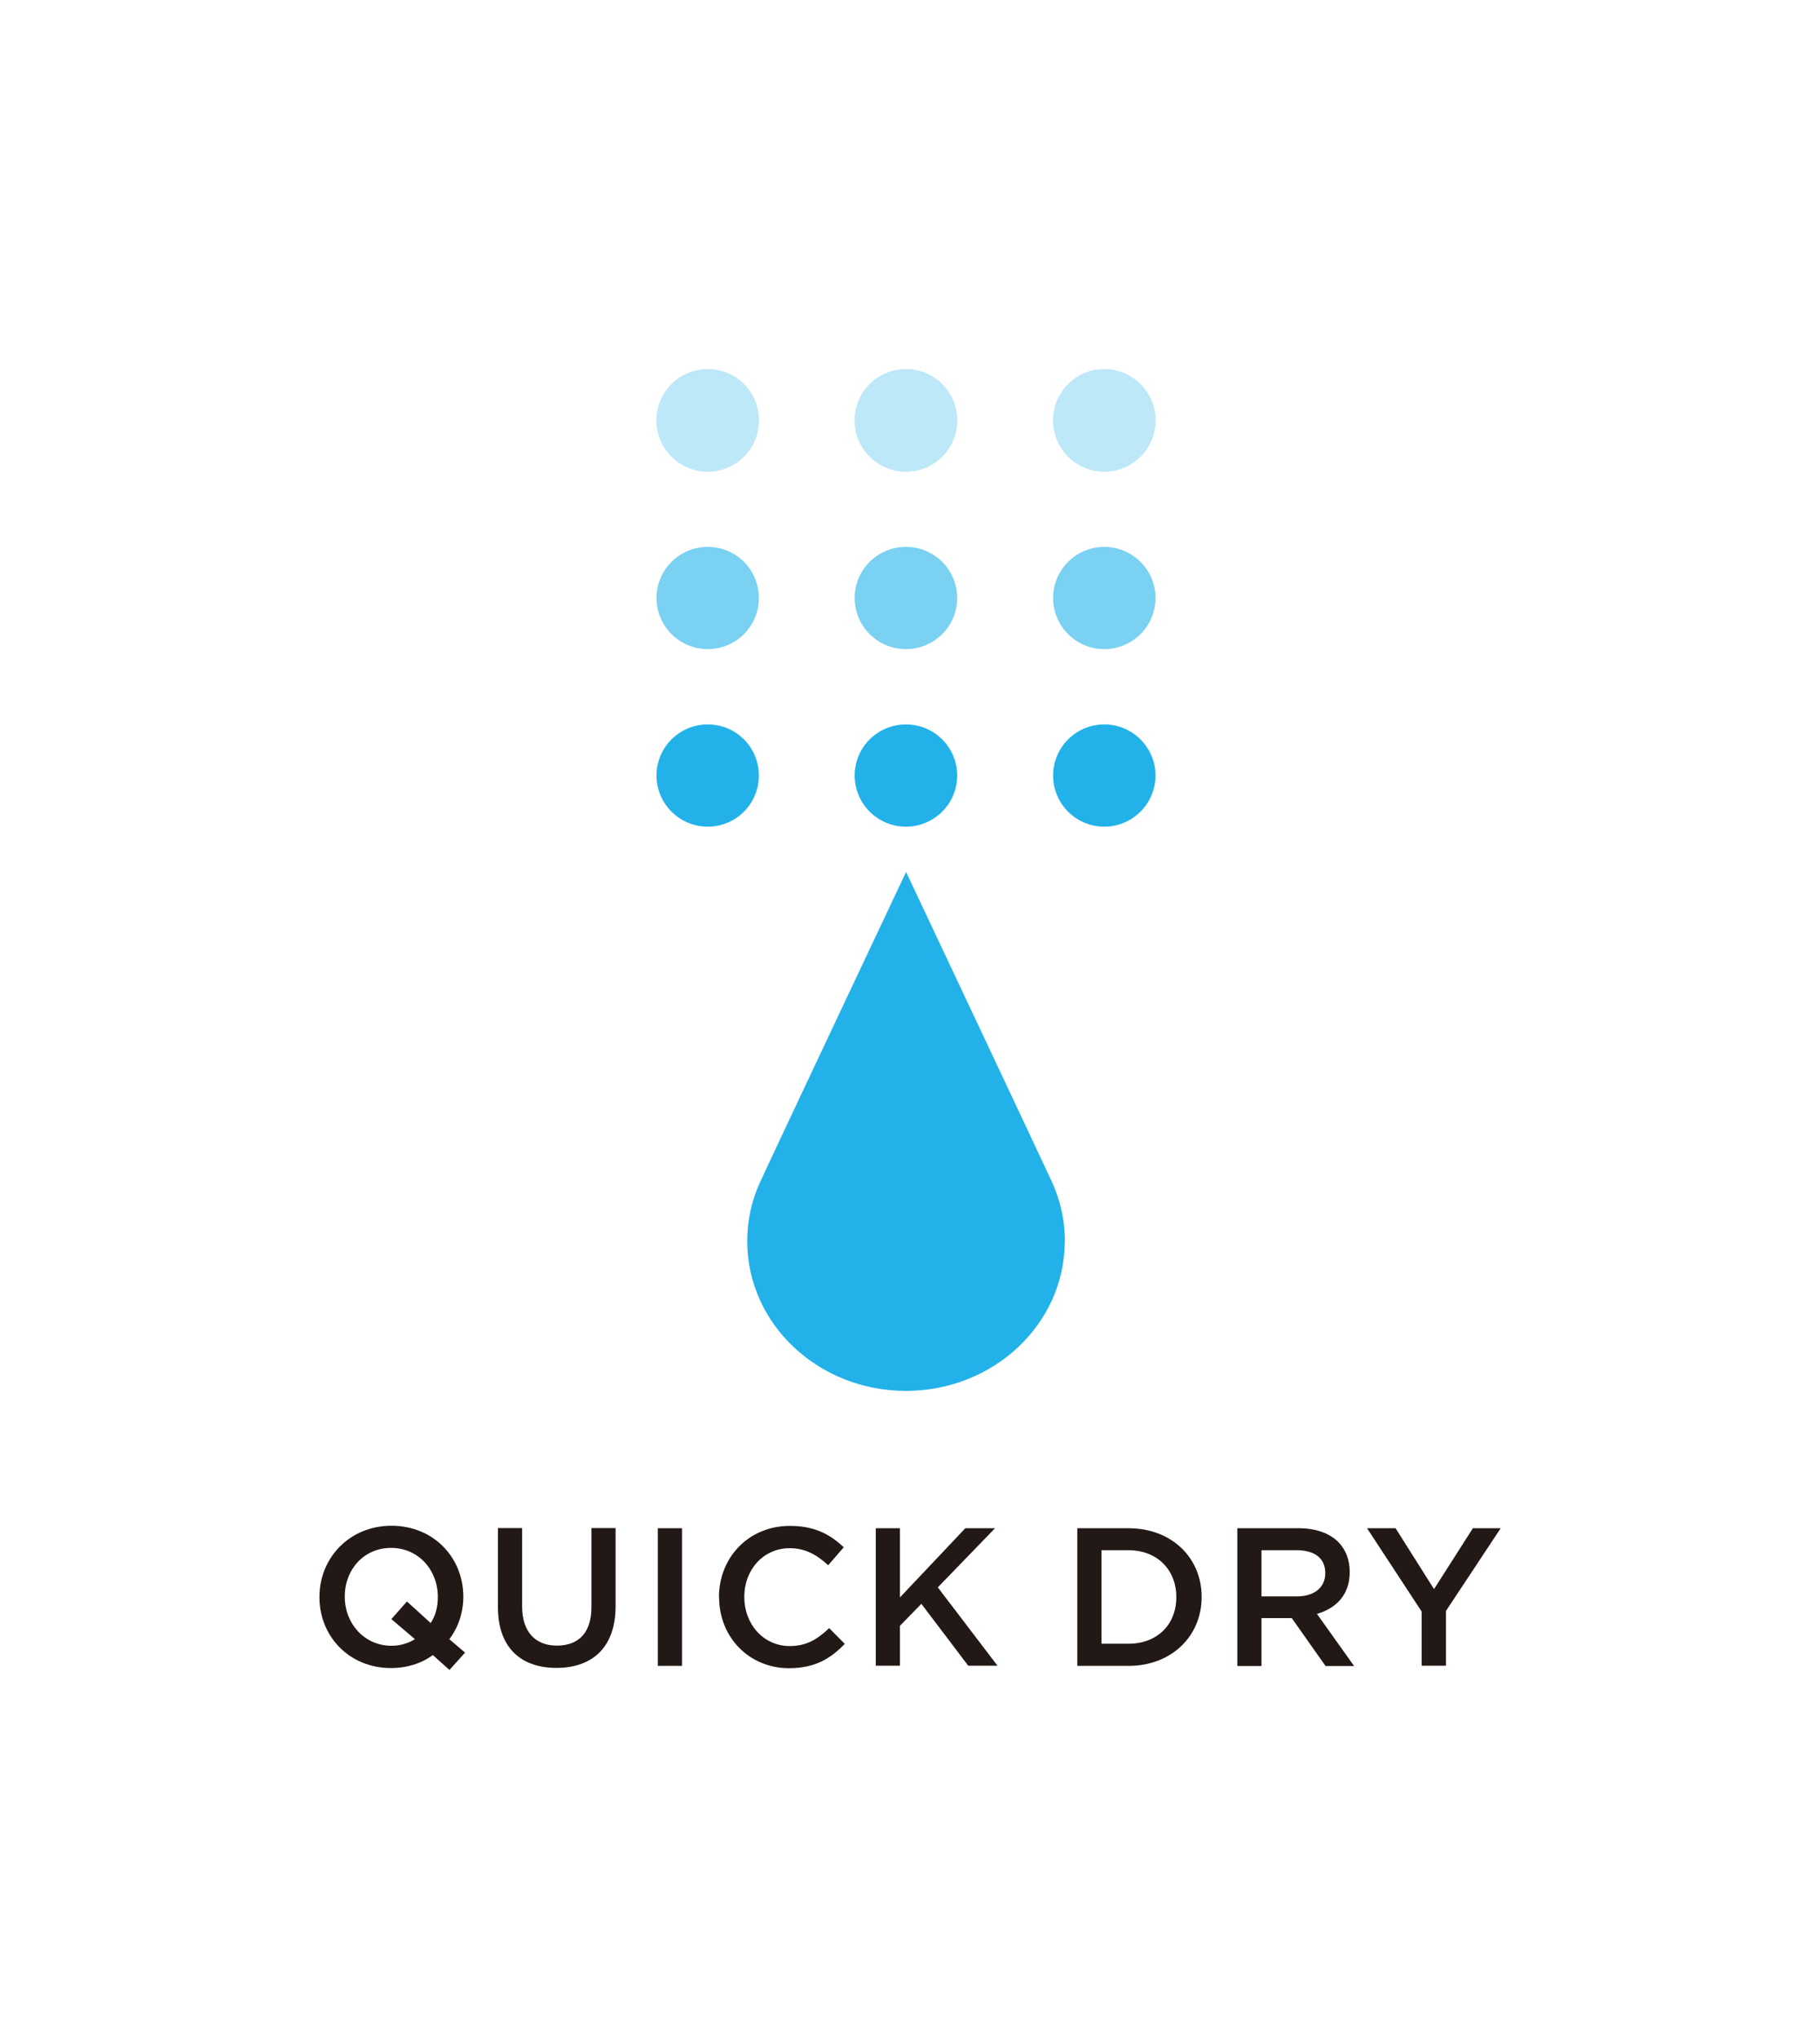 <?xml version="1.0" encoding="UTF-8"?>
<svg id="_レイヤー_1" data-name="レイヤー 1" xmlns="http://www.w3.org/2000/svg" xmlns:xlink="http://www.w3.org/1999/xlink" viewBox="0 0 125 140">
  <defs>
    <style>
      .cls-1 {
        fill: none;
      }

      .cls-2 {
        clip-path: url(#clippath-1);
      }

      .cls-3 {
        opacity: .6;
      }

      .cls-4 {
        opacity: .3;
      }

      .cls-5 {
        fill: #221815;
      }

      .cls-6 {
        fill: #22b2e9;
      }

      .cls-7 {
        clip-path: url(#clippath);
      }
    </style>
    <clipPath id="clippath">
      <rect class="cls-1" x="45.09" y="37.54" width="34.27" height="7.03"/>
    </clipPath>
    <clipPath id="clippath-1">
      <rect class="cls-1" x="45.09" y="25.34" width="34.27" height="7.04"/>
    </clipPath>
  </defs>
  <path class="cls-5" d="M29.73,113.64c-.79.57-1.77.89-2.87.89-2.9,0-4.92-2.2-4.92-4.86v-.03c0-2.66,2.05-4.88,4.95-4.88s4.93,2.2,4.93,4.86v.03c0,1.07-.34,2.08-.96,2.9l1.08.92-1.07,1.19-1.13-1.01ZM28.5,112.55l-1.62-1.38,1.07-1.21,1.63,1.48c.33-.5.49-1.1.49-1.77v-.03c0-1.84-1.33-3.36-3.21-3.36s-3.18,1.5-3.18,3.33v.03c0,1.83,1.34,3.36,3.21,3.36.62,0,1.17-.18,1.62-.46"/>
  <path class="cls-5" d="M34.2,110.36v-5.44h1.66v5.37c0,1.75.9,2.7,2.39,2.7s2.37-.89,2.37-2.63v-5.44h1.66v5.36c0,2.82-1.59,4.24-4.06,4.24s-4.02-1.42-4.02-4.16"/>
  <rect class="cls-5" x="45.18" y="104.93" width="1.66" height="9.45"/>
  <path class="cls-5" d="M49.38,109.68v-.03c0-2.68,2.01-4.88,4.87-4.88,1.74,0,2.79.61,3.7,1.47l-1.07,1.23c-.76-.7-1.57-1.17-2.64-1.17-1.81,0-3.12,1.48-3.12,3.33v.03c0,1.85,1.31,3.36,3.12,3.36,1.16,0,1.9-.47,2.71-1.23l1.07,1.08c-.99,1.03-2.07,1.67-3.83,1.67-2.75,0-4.8-2.14-4.8-4.86"/>
  <polygon class="cls-5" points="60.15 104.93 61.81 104.93 61.81 109.68 66.3 104.93 68.34 104.93 64.41 108.99 68.51 114.37 66.5 114.37 63.28 110.12 61.81 111.63 61.81 114.37 60.15 114.37 60.15 104.93"/>
  <path class="cls-5" d="M73.99,104.93h3.52c2.97,0,5.02,2.04,5.02,4.7v.03c0,2.66-2.05,4.72-5.02,4.72h-3.52v-9.45ZM77.51,112.86c1.98,0,3.28-1.33,3.28-3.18v-.03c0-1.85-1.3-3.21-3.28-3.21h-1.86v6.42h1.86Z"/>
  <path class="cls-5" d="M84.99,104.93h4.21c1.19,0,2.12.35,2.72.95.5.51.78,1.21.78,2.04v.03c0,1.55-.93,2.48-2.25,2.86l2.55,3.58h-1.96l-2.32-3.29h-2.08v3.29h-1.66v-9.45ZM89.08,109.61c1.19,0,1.94-.62,1.94-1.58v-.03c0-1.01-.73-1.56-1.96-1.56h-2.42v3.17h2.43Z"/>
  <polygon class="cls-5" points="97.64 110.65 93.89 104.93 95.85 104.93 98.49 109.11 101.16 104.93 103.07 104.93 99.31 110.61 99.31 114.37 97.64 114.37 97.64 110.65"/>
  <path class="cls-6" d="M73.13,85.22c0,5.68-4.88,10.28-10.91,10.28s-10.9-4.6-10.9-10.28c0-1.42.3-2.77.86-4,.55-1.23,10.05-21.35,10.05-21.35,0,0,9.49,20.12,10.05,21.35.55,1.23.86,2.58.86,4"/>
  <path class="cls-6" d="M52.12,53.25c0,1.94-1.57,3.51-3.51,3.51s-3.52-1.57-3.52-3.51,1.57-3.51,3.52-3.51,3.51,1.57,3.51,3.51"/>
  <path class="cls-6" d="M65.74,53.25c0,1.94-1.58,3.51-3.52,3.51s-3.52-1.57-3.52-3.51,1.57-3.51,3.52-3.51,3.52,1.57,3.52,3.51"/>
  <path class="cls-6" d="M79.36,53.25c0,1.94-1.58,3.51-3.52,3.51s-3.51-1.57-3.51-3.51,1.57-3.51,3.51-3.51,3.52,1.57,3.52,3.51"/>
  <g class="cls-3">
    <g class="cls-7">
      <path class="cls-6" d="M52.12,41.06c0,1.94-1.57,3.51-3.51,3.51s-3.52-1.57-3.52-3.51,1.57-3.51,3.52-3.51,3.51,1.57,3.51,3.51"/>
      <path class="cls-6" d="M65.74,41.06c0,1.94-1.58,3.51-3.52,3.51s-3.52-1.57-3.52-3.51,1.57-3.51,3.52-3.51,3.52,1.57,3.52,3.51"/>
      <path class="cls-6" d="M79.36,41.06c0,1.94-1.58,3.51-3.52,3.51s-3.51-1.57-3.51-3.51,1.57-3.51,3.51-3.51,3.52,1.57,3.52,3.51"/>
    </g>
  </g>
  <g class="cls-4">
    <g class="cls-2">
      <path class="cls-6" d="M52.12,28.87c0,1.94-1.57,3.51-3.51,3.51s-3.52-1.57-3.52-3.51,1.57-3.51,3.52-3.51,3.51,1.57,3.51,3.51"/>
      <path class="cls-6" d="M65.74,28.87c0,1.94-1.58,3.51-3.52,3.51s-3.52-1.57-3.52-3.51,1.57-3.51,3.52-3.51,3.52,1.57,3.52,3.51"/>
      <path class="cls-6" d="M79.36,28.87c0,1.94-1.58,3.51-3.52,3.51s-3.51-1.57-3.51-3.51,1.57-3.51,3.51-3.51,3.52,1.57,3.52,3.51"/>
      <path class="cls-6" d="M52.12,28.86c0,1.94-1.57,3.52-3.51,3.52s-3.52-1.58-3.52-3.52,1.57-3.52,3.52-3.52,3.51,1.58,3.51,3.52"/>
      <path class="cls-6" d="M65.74,28.86c0,1.94-1.58,3.52-3.52,3.52s-3.52-1.58-3.52-3.52,1.57-3.52,3.52-3.52,3.52,1.58,3.52,3.52"/>
      <path class="cls-6" d="M79.36,28.86c0,1.94-1.58,3.52-3.52,3.52s-3.51-1.58-3.51-3.52,1.57-3.52,3.51-3.52,3.52,1.58,3.52,3.52"/>
    </g>
  </g>
</svg>